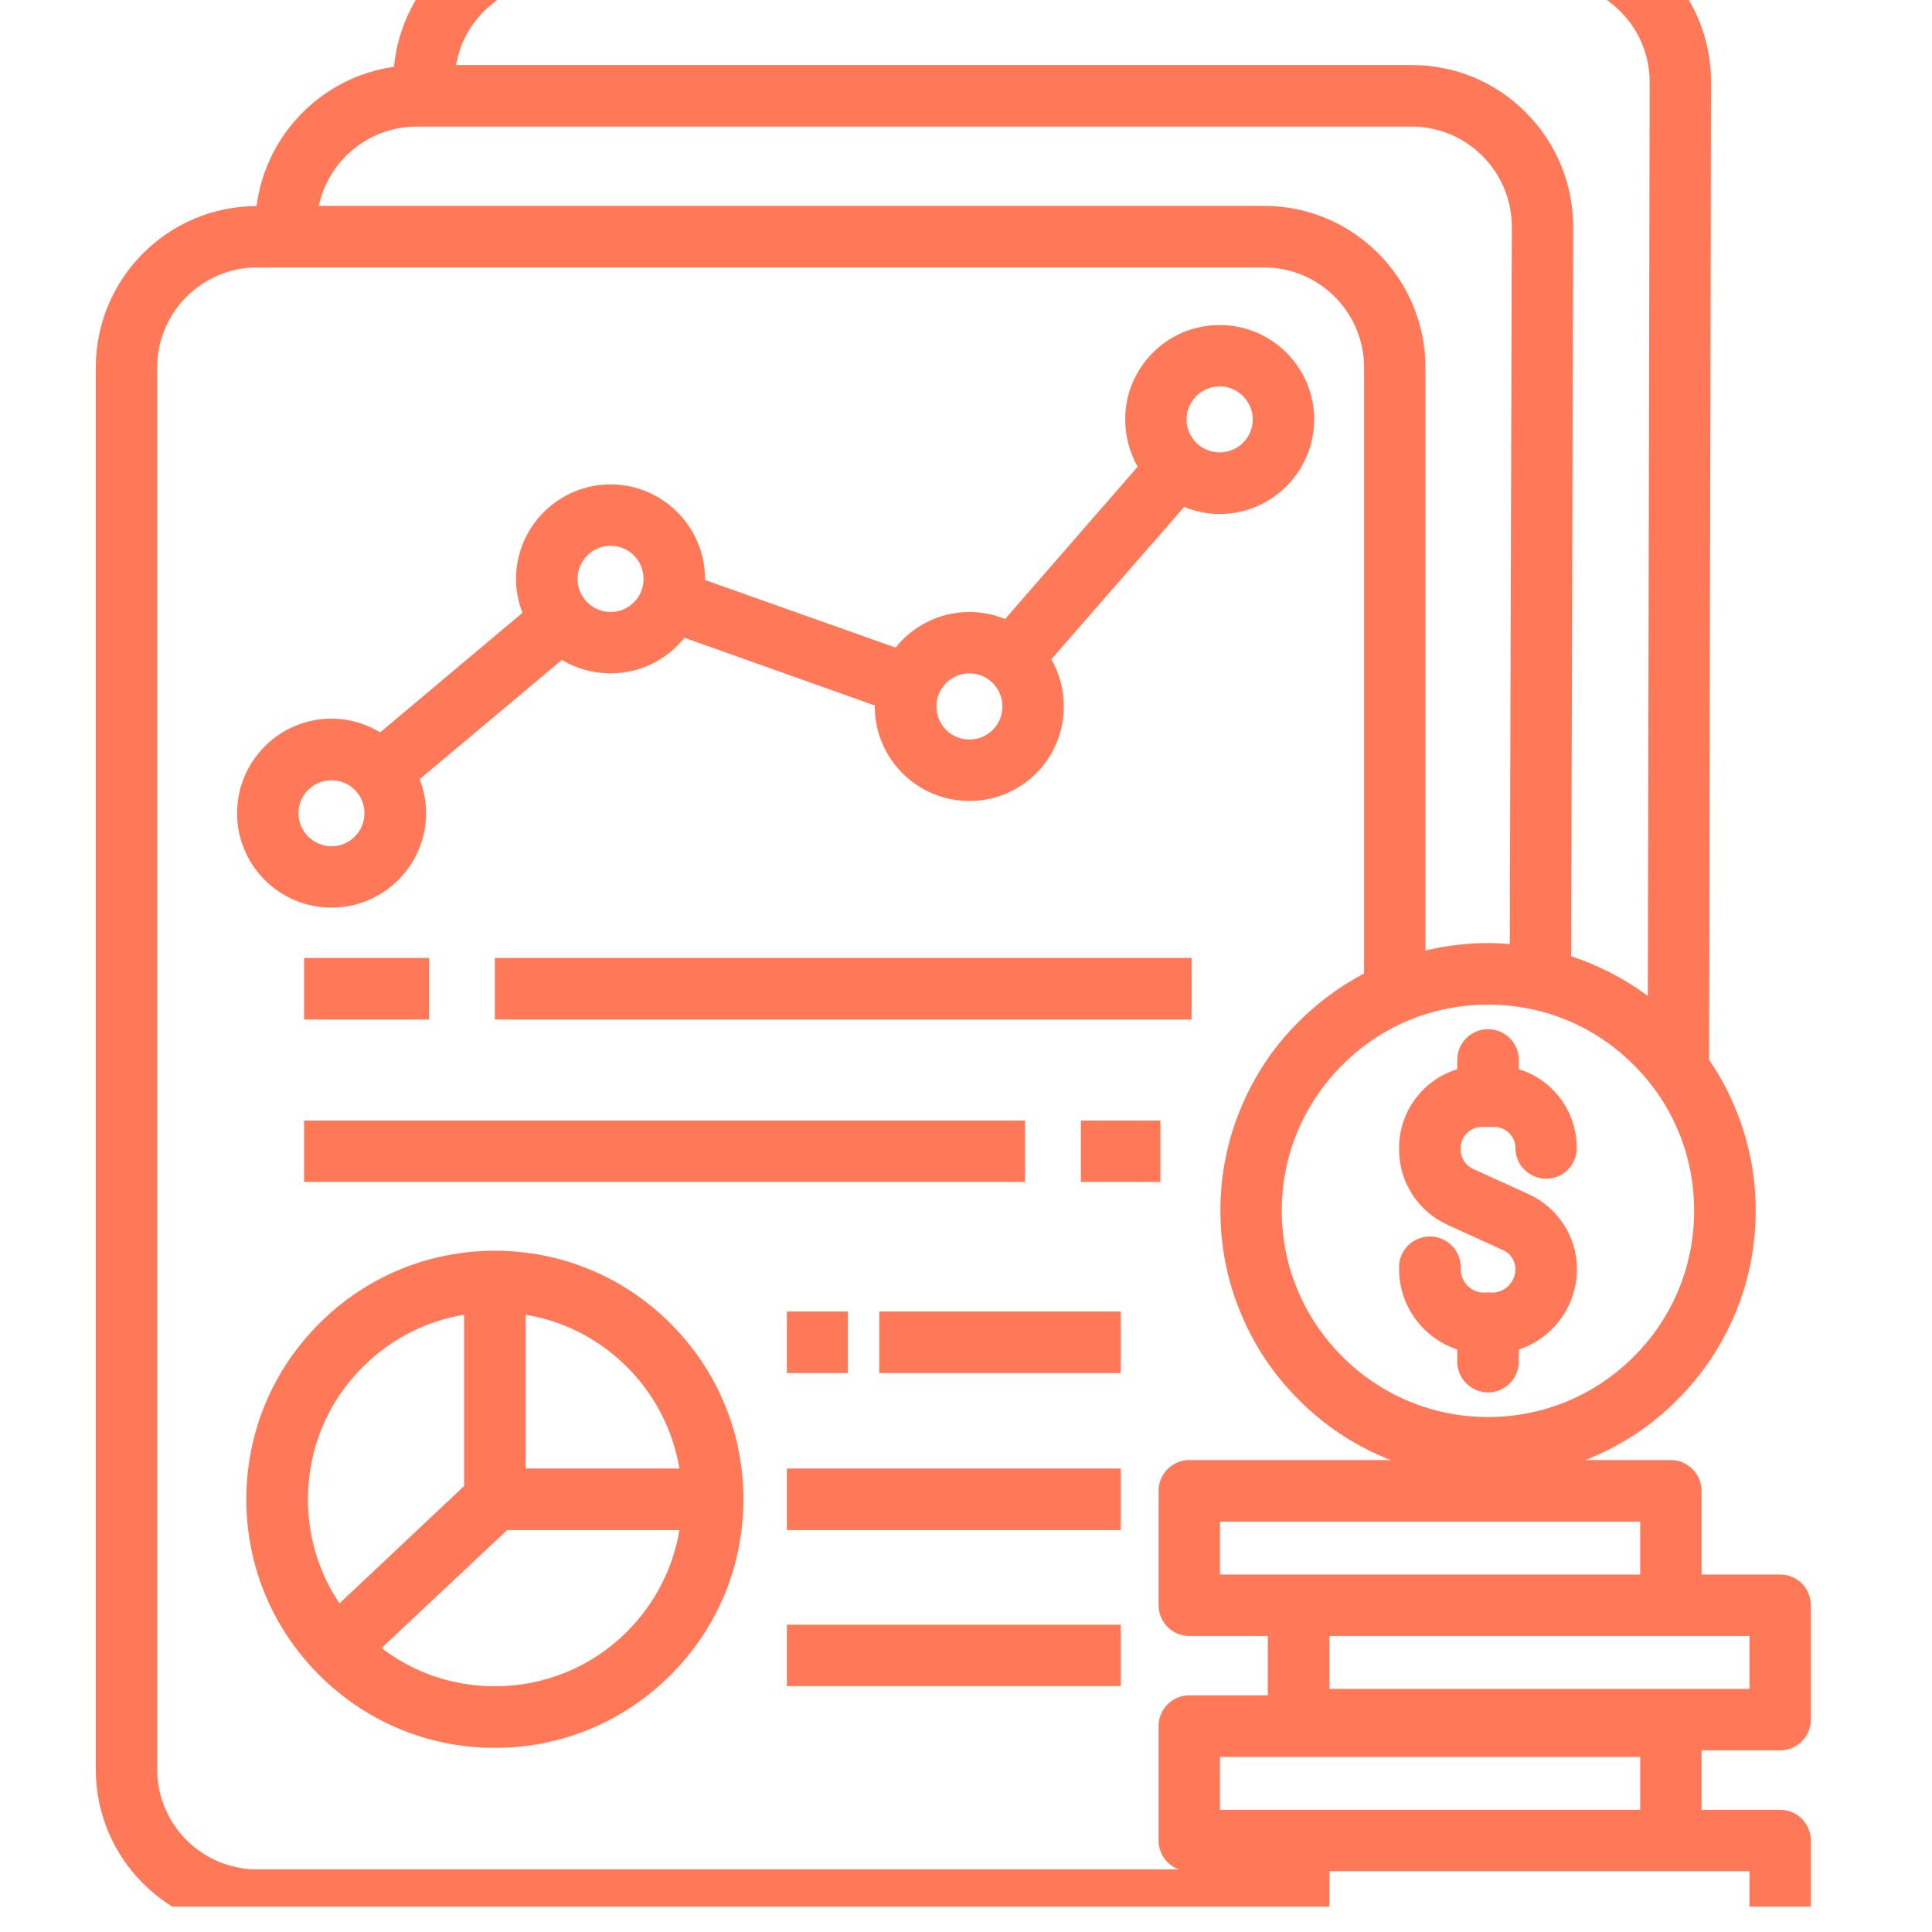 <svg xmlns="http://www.w3.org/2000/svg" xmlns:xlink="http://www.w3.org/1999/xlink" width="50" zoomAndPan="magnify" viewBox="0 0 37.5 37.5" height="50" preserveAspectRatio="xMidYMid meet" version="1.0"><defs><clipPath id="fc745fe524"><path d="M 1.852 0 L 35.156 0 L 35.156 37.008 L 1.852 37.008 Z M 1.852 0 " clip-rule="nonzero"/></clipPath></defs><path fill="#ff7959" d="M 9.605 24.277 C 8.316 24.277 7.105 24.781 6.195 25.691 C 5.285 26.602 4.781 27.812 4.781 29.102 C 4.781 30.391 5.285 31.602 6.195 32.512 C 7.105 33.422 8.316 33.926 9.605 33.926 C 10.895 33.926 12.105 33.422 13.016 32.512 C 13.926 31.602 14.43 30.391 14.43 29.102 C 14.43 27.812 13.926 26.602 13.016 25.691 C 12.105 24.781 10.895 24.277 9.605 24.277 Z M 13.188 28.504 L 10.203 28.504 L 10.203 25.52 C 10.945 25.641 11.629 25.992 12.172 26.535 C 12.715 27.078 13.062 27.762 13.188 28.504 Z M 7.039 26.535 C 7.582 25.992 8.266 25.641 9.008 25.52 L 9.008 28.844 L 6.59 31.121 C 6.191 30.531 5.977 29.832 5.977 29.102 C 5.977 28.133 6.352 27.219 7.039 26.535 Z M 12.172 31.668 C 11.488 32.355 10.574 32.73 9.605 32.73 C 8.801 32.73 8.035 32.473 7.406 31.988 L 9.844 29.699 L 13.188 29.699 C 13.062 30.441 12.715 31.125 12.172 31.668 Z M 12.172 31.668 " fill-opacity="1" fill-rule="nonzero"/><path fill="#ff7959" d="M 6.434 17.617 C 7.445 17.617 8.27 16.797 8.27 15.785 C 8.27 15.551 8.227 15.332 8.145 15.125 L 10.906 12.809 C 11.184 12.977 11.508 13.07 11.852 13.07 C 12.43 13.07 12.949 12.801 13.285 12.379 L 16.984 13.695 C 16.984 13.699 16.98 13.707 16.98 13.715 C 16.98 14.727 17.805 15.547 18.816 15.547 C 19.828 15.547 20.648 14.727 20.648 13.715 C 20.648 13.379 20.562 13.066 20.406 12.797 L 22.984 9.84 C 23.195 9.926 23.43 9.977 23.672 9.977 C 24.684 9.977 25.508 9.152 25.508 8.141 C 25.508 7.129 24.684 6.309 23.672 6.309 C 22.66 6.309 21.84 7.129 21.84 8.141 C 21.84 8.473 21.93 8.789 22.082 9.059 L 19.508 12.016 C 19.293 11.926 19.059 11.879 18.816 11.879 C 18.238 11.879 17.719 12.148 17.383 12.57 L 13.684 11.258 C 13.684 11.25 13.684 11.242 13.684 11.238 C 13.684 10.227 12.863 9.402 11.852 9.402 C 10.84 9.402 10.016 10.227 10.016 11.238 C 10.016 11.469 10.062 11.691 10.141 11.895 L 7.379 14.215 C 7.102 14.047 6.781 13.949 6.434 13.949 C 5.422 13.949 4.602 14.773 4.602 15.785 C 4.602 16.797 5.422 17.617 6.434 17.617 Z M 23.672 7.5 C 24.027 7.5 24.316 7.789 24.316 8.141 C 24.316 8.496 24.027 8.781 23.672 8.781 C 23.32 8.781 23.031 8.496 23.031 8.141 C 23.031 7.789 23.32 7.5 23.672 7.5 Z M 18.816 13.07 C 19.172 13.07 19.457 13.359 19.457 13.715 C 19.457 14.066 19.172 14.355 18.816 14.355 C 18.461 14.355 18.176 14.066 18.176 13.715 C 18.176 13.359 18.461 13.07 18.816 13.07 Z M 11.852 10.594 C 12.207 10.594 12.492 10.883 12.492 11.238 C 12.492 11.59 12.207 11.879 11.852 11.879 C 11.496 11.879 11.211 11.59 11.211 11.238 C 11.211 10.883 11.496 10.594 11.852 10.594 Z M 6.434 15.145 C 6.789 15.145 7.074 15.43 7.074 15.785 C 7.074 16.137 6.789 16.426 6.434 16.426 C 6.082 16.426 5.793 16.137 5.793 15.785 C 5.793 15.43 6.082 15.145 6.434 15.145 Z M 6.434 15.145 " fill-opacity="1" fill-rule="nonzero"/><path fill="#ff7959" d="M 9.605 18.594 L 23.129 18.594 L 23.129 19.789 L 9.605 19.789 Z M 9.605 18.594 " fill-opacity="1" fill-rule="nonzero"/><path fill="#ff7959" d="M 5.902 18.594 L 8.328 18.594 L 8.328 19.789 L 5.902 19.789 Z M 5.902 18.594 " fill-opacity="1" fill-rule="nonzero"/><path fill="#ff7959" d="M 20.98 21.75 L 22.523 21.75 L 22.523 22.941 L 20.98 22.941 Z M 20.98 21.75 " fill-opacity="1" fill-rule="nonzero"/><path fill="#ff7959" d="M 5.902 21.75 L 19.895 21.75 L 19.895 22.941 L 5.902 22.941 Z M 5.902 21.75 " fill-opacity="1" fill-rule="nonzero"/><g clip-path="url(#fc745fe524)"><path fill="#ff7959" d="M 34.555 33.973 C 34.883 33.973 35.148 33.707 35.148 33.379 L 35.148 31.156 C 35.148 30.828 34.883 30.562 34.555 30.562 L 33.027 30.562 L 33.027 28.938 C 33.027 28.609 32.758 28.34 32.43 28.34 L 30.77 28.34 C 30.816 28.324 30.859 28.305 30.906 28.285 C 31.523 28.023 32.078 27.652 32.555 27.172 C 33.031 26.695 33.406 26.141 33.668 25.523 C 33.941 24.883 34.078 24.203 34.078 23.5 C 34.078 22.801 33.941 22.121 33.668 21.48 C 33.535 21.156 33.367 20.855 33.172 20.57 L 33.211 1.602 C 33.215 0.762 32.891 -0.027 32.297 -0.621 C 31.703 -1.215 30.914 -1.543 30.074 -1.543 L 10.766 -1.543 C 9.137 -1.543 7.797 -0.293 7.648 1.297 C 6.258 1.492 5.16 2.602 4.98 4 C 3.258 4.004 1.859 5.406 1.859 7.133 L 1.859 34.344 C 1.859 36.074 3.266 37.477 4.992 37.477 L 24.609 37.477 L 24.609 37.945 C 24.609 38.273 24.879 38.539 25.207 38.539 L 34.555 38.539 C 34.883 38.539 35.148 38.273 35.148 37.945 L 35.148 35.723 C 35.148 35.395 34.883 35.129 34.555 35.129 L 33.027 35.129 L 33.027 33.973 Z M 33.957 32.781 L 25.805 32.781 L 25.805 31.754 L 33.957 31.754 Z M 31.832 30.562 L 23.68 30.562 L 23.68 29.535 L 31.836 29.535 L 31.836 30.562 Z M 31.711 26.332 C 30.957 27.086 29.953 27.504 28.883 27.504 C 27.812 27.504 26.809 27.086 26.055 26.332 C 25.297 25.574 24.879 24.57 24.879 23.5 C 24.879 22.43 25.297 21.426 26.055 20.672 C 26.809 19.914 27.812 19.5 28.883 19.5 C 29.953 19.5 30.957 19.914 31.711 20.672 C 32.469 21.426 32.883 22.43 32.883 23.5 C 32.883 24.57 32.469 25.574 31.711 26.332 Z M 10.766 -0.352 L 30.074 -0.352 C 30.598 -0.352 31.086 -0.148 31.453 0.223 C 31.82 0.59 32.02 1.078 32.02 1.598 L 31.984 19.332 C 31.648 19.082 31.289 18.879 30.906 18.715 C 30.77 18.656 30.633 18.605 30.496 18.562 L 30.535 4.406 C 30.535 3.57 30.211 2.781 29.617 2.184 C 29.027 1.59 28.238 1.262 27.398 1.262 L 8.852 1.262 C 9.008 0.348 9.809 -0.352 10.766 -0.352 Z M 8.09 2.457 L 27.398 2.457 C 27.918 2.457 28.406 2.66 28.773 3.027 C 29.141 3.395 29.344 3.883 29.344 4.406 L 29.305 18.324 C 29.164 18.312 29.023 18.305 28.883 18.305 C 28.469 18.305 28.062 18.355 27.668 18.449 L 27.668 7.133 C 27.668 5.402 26.262 3.996 24.535 3.996 L 6.188 3.996 C 6.375 3.117 7.156 2.457 8.09 2.457 Z M 3.051 34.344 L 3.051 7.133 C 3.051 6.062 3.922 5.191 4.992 5.191 L 24.535 5.191 C 25.605 5.191 26.477 6.062 26.477 7.133 L 26.477 18.895 C 26.012 19.141 25.586 19.453 25.211 19.828 C 24.73 20.305 24.359 20.859 24.098 21.477 C 23.824 22.121 23.688 22.801 23.688 23.5 C 23.688 24.203 23.824 24.883 24.098 25.523 C 24.359 26.141 24.73 26.695 25.211 27.172 C 25.688 27.652 26.242 28.023 26.859 28.285 C 26.906 28.305 26.949 28.324 26.996 28.34 L 23.082 28.34 C 22.754 28.34 22.488 28.609 22.488 28.938 L 22.488 31.156 C 22.488 31.488 22.754 31.754 23.082 31.754 L 24.609 31.754 L 24.609 32.906 L 23.082 32.906 C 22.754 32.906 22.488 33.176 22.488 33.504 L 22.488 35.723 C 22.488 35.984 22.652 36.203 22.883 36.285 L 4.992 36.285 C 3.922 36.285 3.051 35.414 3.051 34.344 Z M 33.957 37.348 L 25.805 37.348 L 25.805 36.32 L 33.957 36.32 Z M 25.207 35.129 L 23.68 35.129 L 23.68 34.102 L 31.836 34.102 L 31.836 35.129 Z M 25.207 35.129 " fill-opacity="1" fill-rule="nonzero"/></g><path fill="#ff7959" d="M 28.758 21.875 L 29.004 21.875 C 29.23 21.875 29.414 22.059 29.414 22.281 C 29.414 22.613 29.684 22.879 30.012 22.879 C 30.34 22.879 30.605 22.613 30.605 22.281 C 30.605 21.562 30.133 20.953 29.48 20.754 L 29.48 20.57 C 29.48 20.242 29.211 19.977 28.883 19.977 C 28.555 19.977 28.285 20.242 28.285 20.57 L 28.285 20.754 C 27.633 20.953 27.156 21.562 27.156 22.281 L 27.156 22.316 C 27.156 22.941 27.523 23.512 28.094 23.773 L 29.176 24.266 C 29.32 24.328 29.414 24.477 29.414 24.633 C 29.414 24.883 29.211 25.09 28.961 25.09 L 28.949 25.09 C 28.93 25.086 28.906 25.086 28.883 25.086 C 28.859 25.086 28.836 25.086 28.812 25.09 L 28.805 25.09 C 28.555 25.09 28.352 24.883 28.352 24.633 L 28.352 24.594 C 28.352 24.266 28.082 24 27.754 24 C 27.426 24 27.156 24.266 27.156 24.594 L 27.156 24.633 C 27.156 25.359 27.633 25.98 28.285 26.195 L 28.285 26.43 C 28.285 26.758 28.555 27.027 28.883 27.027 C 29.211 27.027 29.48 26.758 29.48 26.43 L 29.48 26.195 C 30.133 25.98 30.609 25.359 30.609 24.633 C 30.609 24.008 30.238 23.438 29.672 23.18 L 28.59 22.688 C 28.445 22.621 28.352 22.477 28.352 22.316 L 28.352 22.281 C 28.352 22.059 28.535 21.875 28.758 21.875 Z M 28.758 21.875 " fill-opacity="1" fill-rule="nonzero"/><path fill="#ff7959" d="M 15.273 28.504 L 21.754 28.504 L 21.754 29.699 L 15.273 29.699 Z M 15.273 28.504 " fill-opacity="1" fill-rule="nonzero"/><path fill="#ff7959" d="M 15.273 31.535 L 21.754 31.535 L 21.754 32.727 L 15.273 32.727 Z M 15.273 31.535 " fill-opacity="1" fill-rule="nonzero"/><path fill="#ff7959" d="M 17.066 25.457 L 21.754 25.457 L 21.754 26.652 L 17.066 26.652 Z M 17.066 25.457 " fill-opacity="1" fill-rule="nonzero"/><path fill="#ff7959" d="M 15.273 25.457 L 16.457 25.457 L 16.457 26.652 L 15.273 26.652 Z M 15.273 25.457 " fill-opacity="1" fill-rule="nonzero"/></svg>